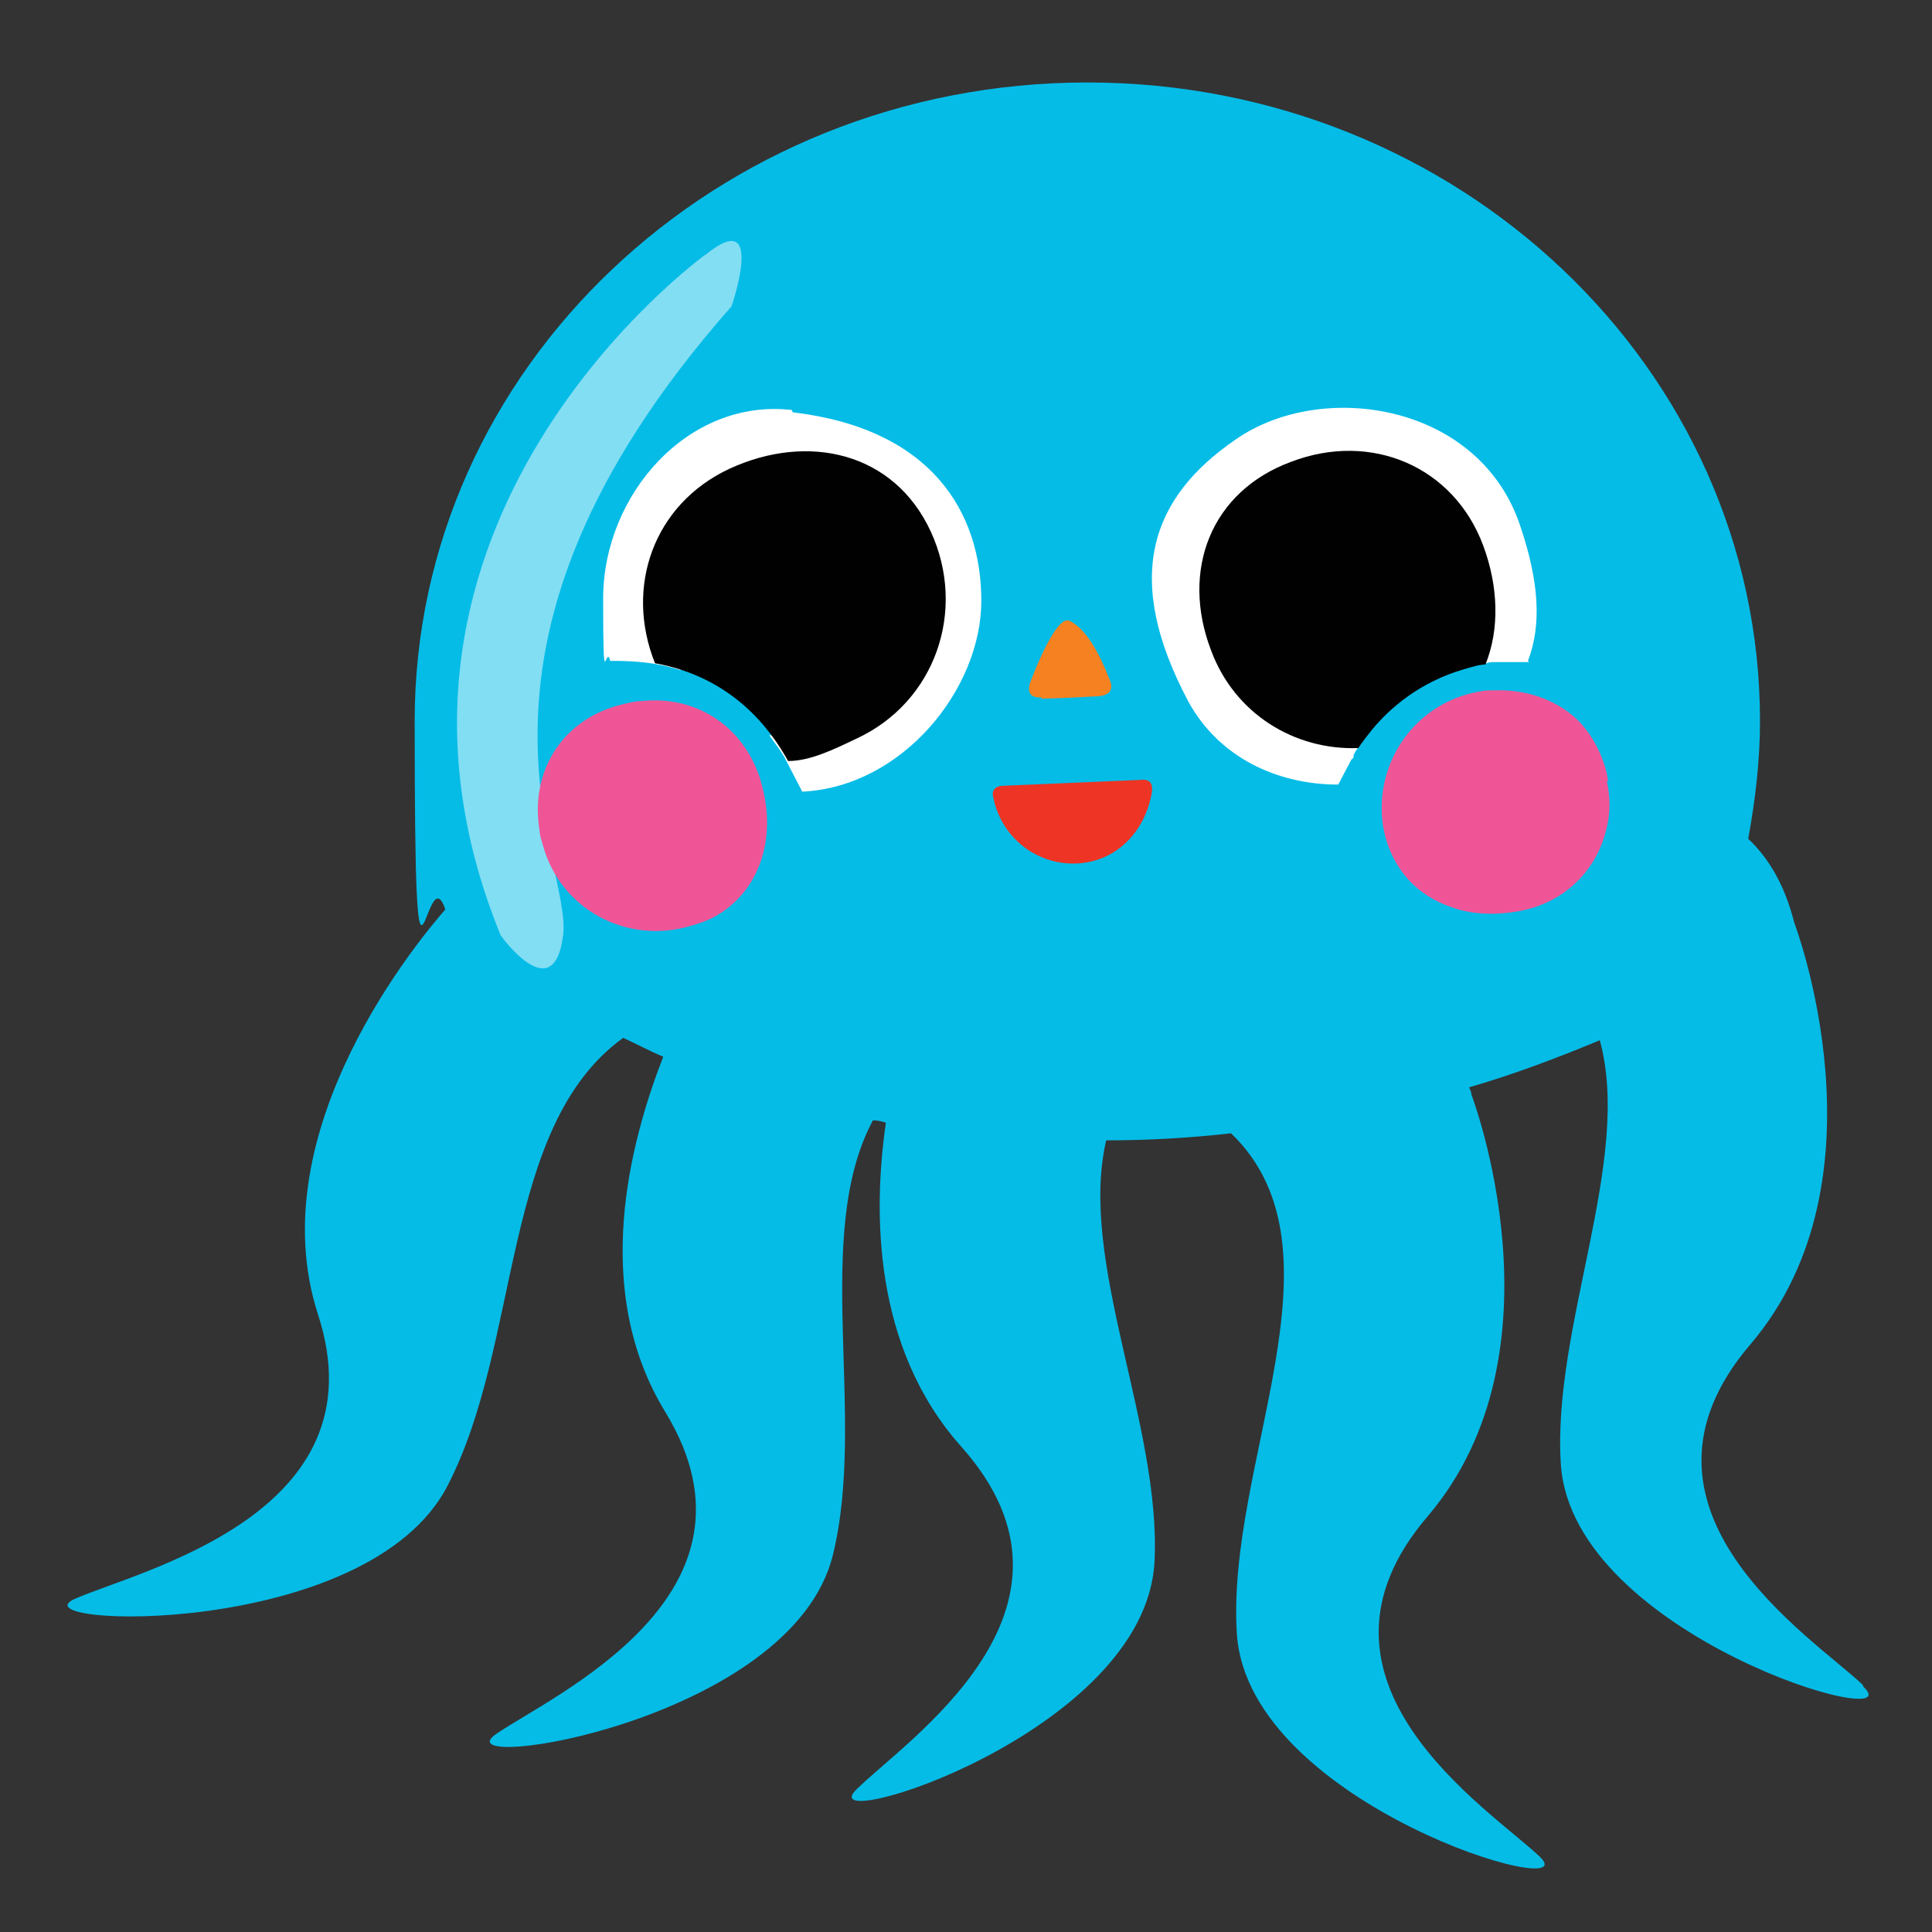 <?xml version="1.0" encoding="UTF-8"?><svg id="Layer_1" xmlns="http://www.w3.org/2000/svg" viewBox="0 0 164 164"><rect x="0" y="0" width="164" height="164" fill="#333333" stroke="none"/><defs><style>.cls-1{fill:#f58120;}.cls-2{fill:#010101;}.cls-3{fill:#ee3425;}.cls-4,.cls-5{fill:#fff;}.cls-6{fill:#ef5596;}.cls-7{fill:#05bce7;}.cls-5{opacity:.5;}</style></defs><g><path class="cls-7" d="m158.1,143c-4.2-4-21.5-14.9-9.5-28.9,12-14.1,3.7-35.8,3.7-35.8-.8-3.2-2.2-5.5-3.9-7.1.6-3.3,1-6.6,1-10,0-29.9-25.6-54.2-57.1-54.2s-57.1,24.3-57.1,54.2.9,10.9,2.6,16c-2,2.3-15.9,18.7-10.8,34.4,5.5,16.9-15.1,21.7-20.6,24.1-5.5,2.4,24.8,3.6,31.6-9.6,6.3-12.2,4.5-30.5,14.9-38,1.1.5,2.2,1.1,3.4,1.6-2.8,7.2-6.2,19.8.2,30.2,9.4,15.5-9.6,24-14.4,27.3-4.8,3.4,25.1-1,28.6-15.2,2.9-11.8-1.8-27.2,3.4-36.9.4,0,.8.1,1.1.2-1.1,7.6-1.1,19.1,6.4,27.5,12.3,13.8-4.8,25-8.9,29.1-4.1,4,24.5-4.7,25.3-19.3.6-11.6-6.5-25.5-4.1-35.8,3.5,0,7.1-.2,10.6-.6,10.3,9.9-.5,28.1.5,42.6,1.1,14.5,29.9,22.8,25.7,18.8-4.2-4-21.5-14.9-9.5-28.9,12-14.1,3.7-35.8,3.7-35.8,0-.2-.1-.4-.2-.6,3.8-1.1,7.5-2.5,11.1-4,2.8,10.2-4.1,24.4-3.3,36.1,1.1,14.5,29.9,22.8,25.7,18.8Z"/><path class="cls-5" d="m59.9,21.6s-31.7,22.8-17.4,57.8c0,0,4.5,6.3,5.3,0,.8-6.3-11.3-24.4,14.3-53.4,0,0,3-8.7-2.3-4.3Z"/></g><g><path class="cls-4" d="m129.8,56.2c-.4,0-.9,0-1.5,0h0c-.2,0-.3,0-.5,0-.2,0-.5,0-.8,0,0,0,0,0-.1,0-.2,0-.5,0-.7.1-.6,0-1.2.2-1.9.4,0,0,0,0,0,0,1.6-2.8,1.7-6.4.3-10-2.3-6-8.5-8.5-14.4-6.3-6,2.3-8.3,8.2-6,14.2,1.9,5.1,7.1,7.9,12.3,7.2,0,0,0,0,0,0-.4.5-.8,1-1.2,1.6-.1.2-.2.3-.3.5,0,0,0,0,0,0,0,0,0,0-.1.2v.2c-.1.1-.2.2-.2.2l-1.1,2.1c-5.2,0-10.1-2.3-12.7-7-5.6-10.5-3.3-17.3,4-22.3,7.3-5.1,20.8-3.1,24.2,7.5,1.5,4.5,1.8,8.2.6,11.3Z"/><path class="cls-2" d="m126.2,56.4s0,0,0,0c-.6,0-1.2.2-1.9.4,0,0,0,0,0,0-3.8,1.1-6.3,3.3-7.8,5.1,0,0,0,0,0,0-.4.5-.8,1-1.2,1.6t0,0c-5.4.2-10.5-2.9-12.5-8.3-2.6-6.8,0-13.5,6.8-16,6.8-2.6,13.8.4,16.3,7.1,1.3,3.5,1.4,7.1.2,10.1Z"/><path class="cls-4" d="m67.2,34.8c-8.8-1-16,7.2-16,16s.2,3.7.6,5.3c1.3,0,3.6,0,6,.8-.1-.2-.3-.5-.4-.7-2.7-5.8-.6-12.2,5.2-14.8,5.8-2.7,12.1-1.2,14.8,4.6,2.7,5.8.3,12.6-5.5,15.3-2.2,1-4.5,1.4-6.6,1.1.4.6.9,1.2,1.3,1.9l1.5,2.9c8.5-.4,15.2-8.7,15.2-16.2s-4.2-14.6-16-16Z"/><path class="cls-3" d="m96.9,66.2l-11.7.5c-.9,0-1,.6-.9.9.6,3.3,3.5,5.8,7,5.7,3.5-.1,6-2.8,6.5-6.2,0-.4,0-1-1-.9Z"/><path class="cls-1" d="m88.4,59.3c1.4,0,4.8-.2,4.8-.2,0,0,1.6,0,1-1.4-.9-2.3-2-4.3-3.4-5-1.2-.6-3.3,5.1-3.3,5.1,0,0-.7,1.5.9,1.4Z"/><path class="cls-2" d="m72.7,62.7c-1.9.9-3.9,1.9-5.8,1.9-1.5-2.7-4.7-7.1-11.3-8.3-2.6-6.5-.1-13.5,6.3-16.5,6.7-3.1,14-1.4,17.1,5.3,3.1,6.7.4,14.5-6.3,17.6Z"/><path class="cls-6" d="m64.6,66.4c-.1-.5-.3-.9-.5-1.4-1.7-3.8-5.4-5.9-9.5-5.5-.7,0-1.4.2-2.2.4-4.9,1.4-7.4,5.8-6.6,10.6,0,.4.2.9.3,1.3,1.5,5.4,7.1,8.4,12.5,6.8.7-.2,1.3-.4,1.9-.7,4-2.1,5.5-6.8,4.1-11.5Z"/><path class="cls-6" d="m136.5,66.3c-.1-.9-.4-1.7-.7-2.4-.5-1.1-1.1-2-1.9-2.8-1.8-1.7-4.3-2.6-7.1-2.5-.4,0-.8,0-1.2.1-3.5.6-6.2,2.9-7.5,5.9-.7,1.7-1,3.5-.7,5.5.6,3.5,2.8,5.9,5.8,6.9,1.6.6,3.5.7,5.4.4,4.1-.6,7-3.5,7.8-7.2.3-1.2.3-2.5,0-3.9Z"/></g></svg>
